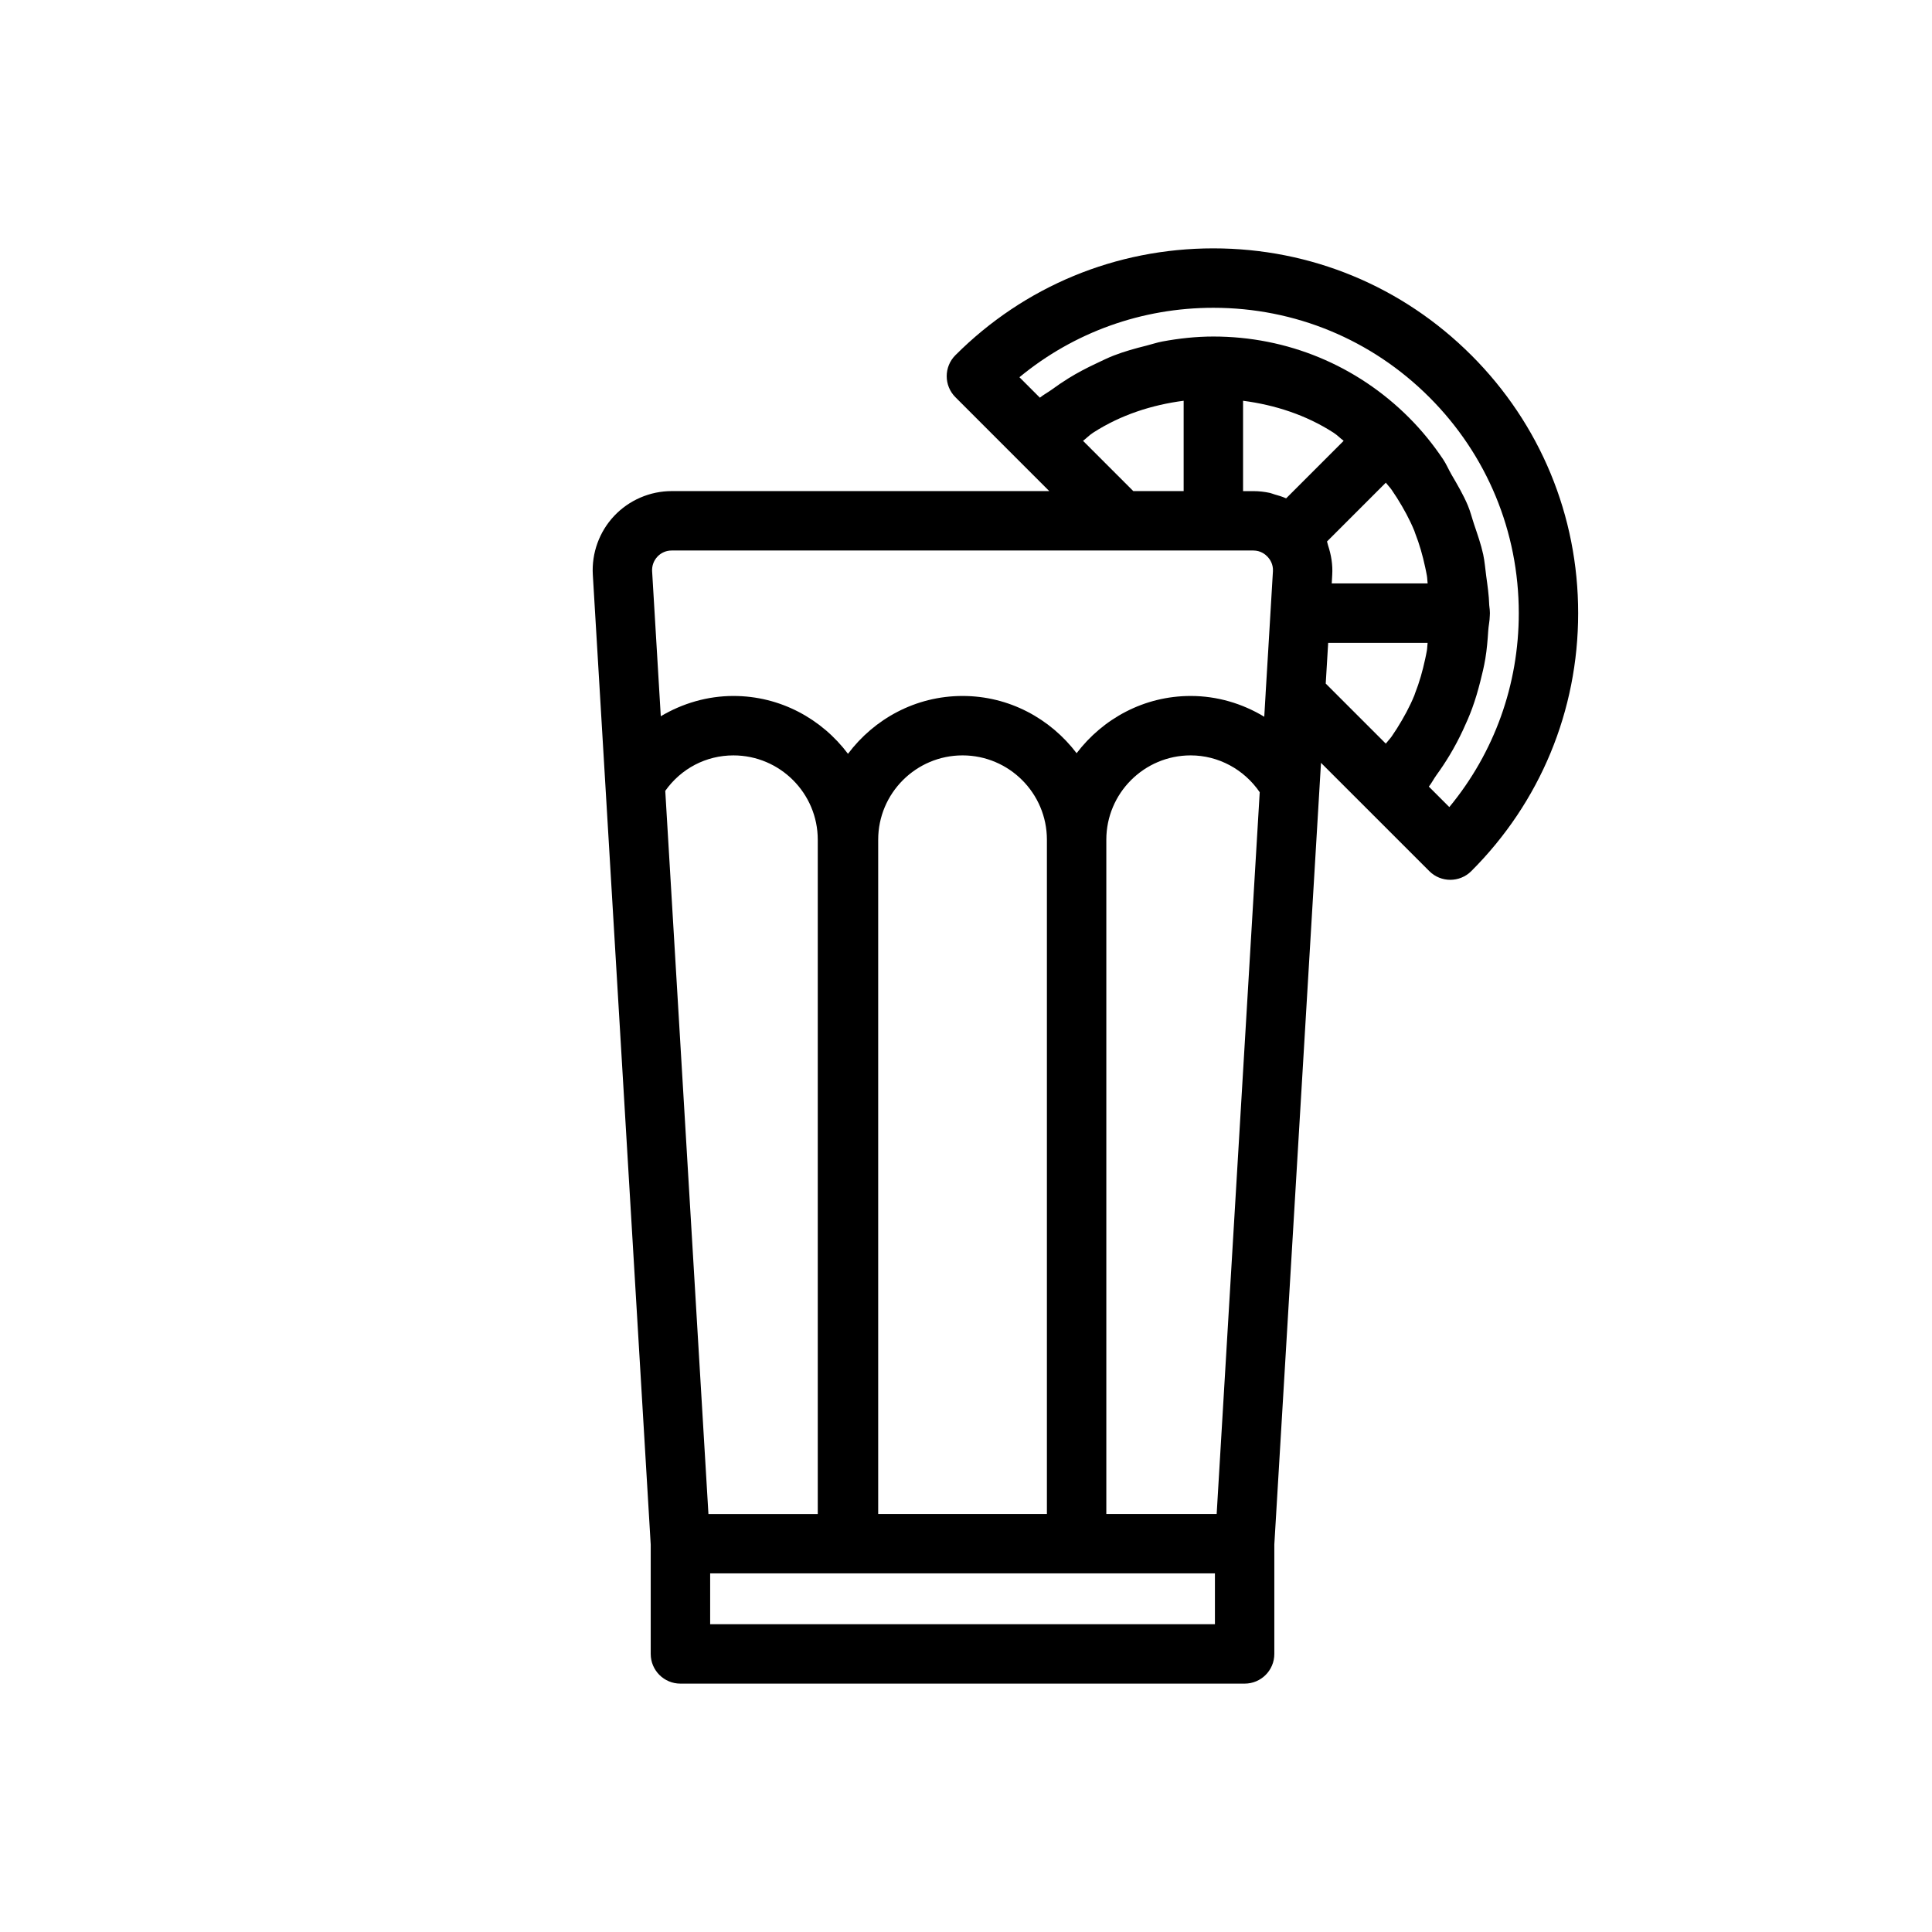 <?xml version="1.0" encoding="UTF-8"?>
<!-- Uploaded to: ICON Repo, www.svgrepo.com, Generator: ICON Repo Mixer Tools -->
<svg fill="#000000" width="800px" height="800px" version="1.1" viewBox="144 144 512 512" xmlns="http://www.w3.org/2000/svg">
 <path d="m533.91 238.13c-18.266-18.258-42.543-28.312-68.359-28.312-25.828 0-50.105 10.055-68.359 28.312-3.074 3.074-3.074 8.055 0 11.133l16.52 16.527 8.355 8.355h-100.07c-5.742 0-11.301 2.398-15.238 6.582-3.938 4.176-5.996 9.855-5.656 15.59l12.113 202.88 3.231 54.164v28.945c0 4.352 3.519 7.871 7.871 7.871h149.52c4.352 0 7.871-3.519 7.871-7.871v-28.992l11.133-186.47 0.996-16.707 0.238-3.977 12.172 12.168 16.527 16.527c1.539 1.539 3.551 2.305 5.566 2.305s4.027-0.77 5.566-2.305c18.266-18.258 28.32-42.535 28.32-68.359 0.008-25.832-10.047-50.109-28.312-68.367zm-102.9 22.691c0.887-0.656 1.656-1.484 2.578-2.082 0.066-0.043 0.133-0.09 0.199-0.133 7.219-4.641 15.445-7.305 23.891-8.402v23.941h-13.344zm66.32-2.199c0.047 0.031 0.094 0.062 0.141 0.094 0.934 0.602 1.719 1.441 2.613 2.106l-7.266 7.269-7.973 7.969c-0.043-0.02-0.094-0.023-0.137-0.043-0.949-0.43-1.949-0.711-2.949-0.992-0.41-0.117-0.793-0.301-1.207-0.391-1.434-0.312-2.906-0.48-4.391-0.48h-2.738v-23.945c8.449 1.098 16.68 3.769 23.906 8.414zm-179.11 32.898c0.992-1.055 2.336-1.629 3.781-1.629h154.16c0.973 0 1.773 0.266 2.406 0.609 0.633 0.344 1.098 0.77 1.391 1.086 0.57 0.613 1.492 1.93 1.383 3.789l-1.273 21.348-0.664 11.008c0 0.008 0.004 0.02 0.004 0.027l-0.367 6.188c-5.812-3.519-12.512-5.508-19.5-5.508-12.363 0-23.262 6.012-30.227 15.168-6.965-9.156-17.863-15.168-30.227-15.168-12.441 0-23.406 6.078-30.363 15.328-6.957-9.25-17.918-15.328-30.355-15.328-6.871 0-13.488 1.945-19.254 5.375l-2.297-38.438c-0.078-1.434 0.422-2.801 1.406-3.856zm2.082 62.062c4.199-5.918 10.809-9.395 18.066-9.395 12.324 0 22.348 10.023 22.348 22.348v178.69h-28.973zm101.14 191.64h-44.711v-178.69c0-12.324 10.031-22.348 22.355-22.348 12.324 0 22.355 10.023 22.355 22.348zm15.746-178.69c0-12.324 10.023-22.348 22.355-22.348 7.32 0 14.145 3.699 18.297 9.762l-11.41 191.27h-29.242zm28.781 207.9h-133.77v-13.469h133.77zm31.086-278.13c0.16-2.676-0.281-5.273-1.098-7.742-0.07-0.215-0.098-0.438-0.176-0.652-0.051-0.133-0.059-0.277-0.109-0.41l15.586-15.586c0.488 0.645 1.086 1.23 1.543 1.891 0.492 0.711 0.969 1.43 1.426 2.156 1.77 2.824 3.367 5.727 4.602 8.754 0.074 0.18 0.113 0.371 0.188 0.555 1.156 2.926 2 5.938 2.656 8.98 0.168 0.777 0.336 1.555 0.473 2.34 0.117 0.672 0.102 1.355 0.195 2.027h-25.414zm-1.074 18.059h26.352c-0.094 0.676-0.078 1.363-0.195 2.035-0.133 0.773-0.297 1.539-0.465 2.309-0.664 3.07-1.512 6.113-2.68 9.062-0.062 0.156-0.098 0.32-0.16 0.477-1.238 3.047-2.848 5.969-4.629 8.809-0.441 0.703-0.902 1.398-1.379 2.086-0.465 0.676-1.078 1.27-1.574 1.93l-15.918-15.918zm32.102 43.52-5.426-5.426c0.77-0.957 1.285-2.039 2-3.023 1.273-1.75 2.445-3.523 3.543-5.352 1.301-2.168 2.457-4.363 3.512-6.625 0.895-1.914 1.727-3.824 2.445-5.793 0.852-2.336 1.535-4.688 2.141-7.082 0.512-2.008 0.996-3.996 1.332-6.031 0.41-2.457 0.609-4.91 0.766-7.387 0.082-1.328 0.398-2.637 0.414-3.965 0.016-0.23 0.031-0.461 0.031-0.699 0-0.23-0.016-0.469-0.031-0.691-0.004-0.48-0.133-0.949-0.148-1.43-0.074-2.625-0.457-5.211-0.812-7.816-0.254-1.879-0.387-3.758-0.785-5.617-0.582-2.691-1.508-5.293-2.394-7.922-0.574-1.699-0.984-3.43-1.688-5.094-1.199-2.84-2.785-5.523-4.356-8.219-0.766-1.328-1.336-2.723-2.199-4.004-2.613-3.898-5.606-7.613-9.047-11.051-13.836-13.844-32.258-21.473-51.828-21.473-4.598 0-9.109 0.5-13.531 1.32-1.438 0.266-2.797 0.742-4.207 1.094-2.945 0.73-5.856 1.539-8.676 2.629-1.586 0.613-3.09 1.371-4.629 2.094-2.527 1.188-4.992 2.469-7.379 3.949-1.508 0.934-2.957 1.93-4.402 2.981-1.031 0.75-2.156 1.328-3.152 2.137l-5.418-5.418c14.453-11.922 32.426-18.402 51.398-18.402 21.617 0 41.941 8.418 57.227 23.699 15.281 15.281 23.707 35.609 23.707 57.234 0 18.965-6.488 36.938-18.406 51.383z"/>
</svg>